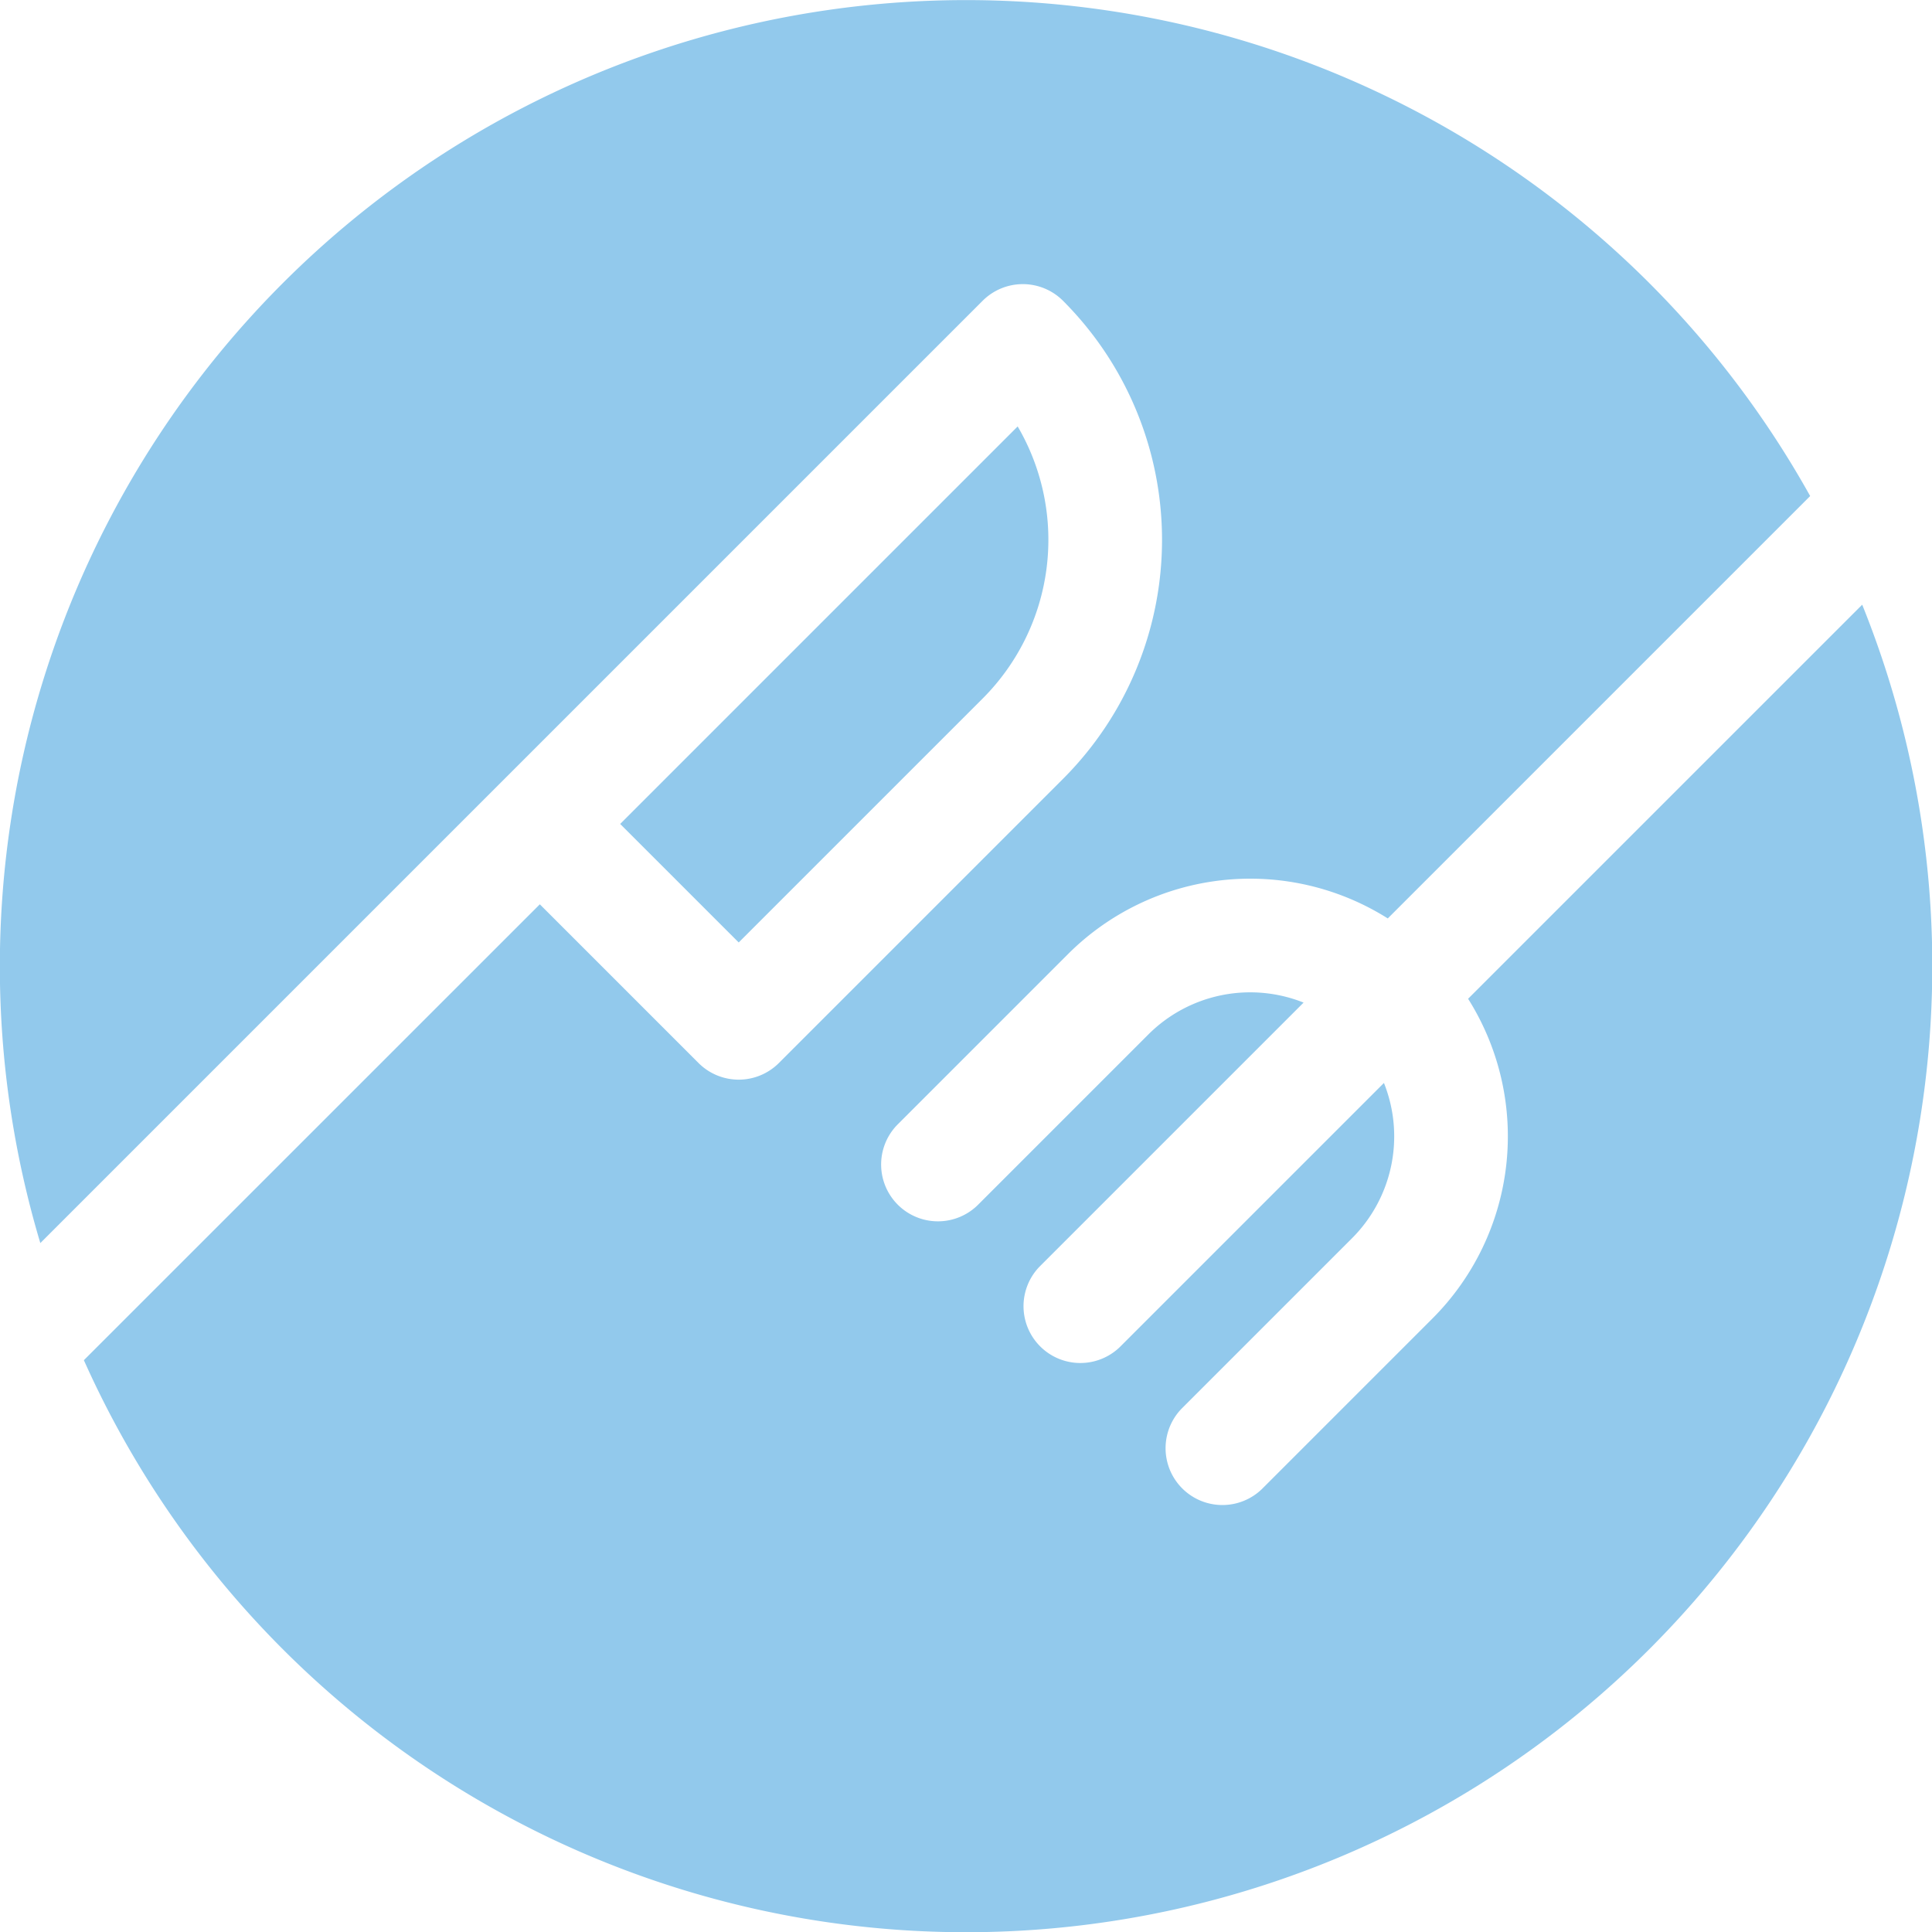 <?xml version="1.0" encoding="UTF-8"?> <svg xmlns="http://www.w3.org/2000/svg" id="Group_3979" data-name="Group 3979" width="102" height="102" viewBox="0 0 102 102"><g id="Group_3979-2" data-name="Group 3979"><path id="Path_8407" data-name="Path 8407" d="M538.129,122.628a51.013,51.013,0,0,1,93.439-39.439l-22.3,22.3a13.612,13.612,0,0,0-16.887,1.887l-9,9a3,3,0,0,0,4.242,4.243l9-9a7.609,7.609,0,0,1,8.2-1.687l-13.944,13.944a3,3,0,0,0,4.242,4.242l13.944-13.944a7.608,7.608,0,0,1-1.686,8.2l-9,9a3,3,0,0,0,4.242,4.242l9-9a13.61,13.61,0,0,0,1.887-16.886l20.807-20.806a51.013,51.013,0,0,1-93.887,39.887L564.5,104.743l8.379,8.379a3,3,0,0,0,4.242,0l15-15a17.849,17.849,0,0,0,0-25.243,3,3,0,0,0-4.242,0l-49.75,49.749ZM575,106.757l-6.258-6.257,20.986-20.986a11.855,11.855,0,0,1-1.849,14.365Z" transform="translate(-536 -57)" fill="#92c9ec"></path></g></svg> 